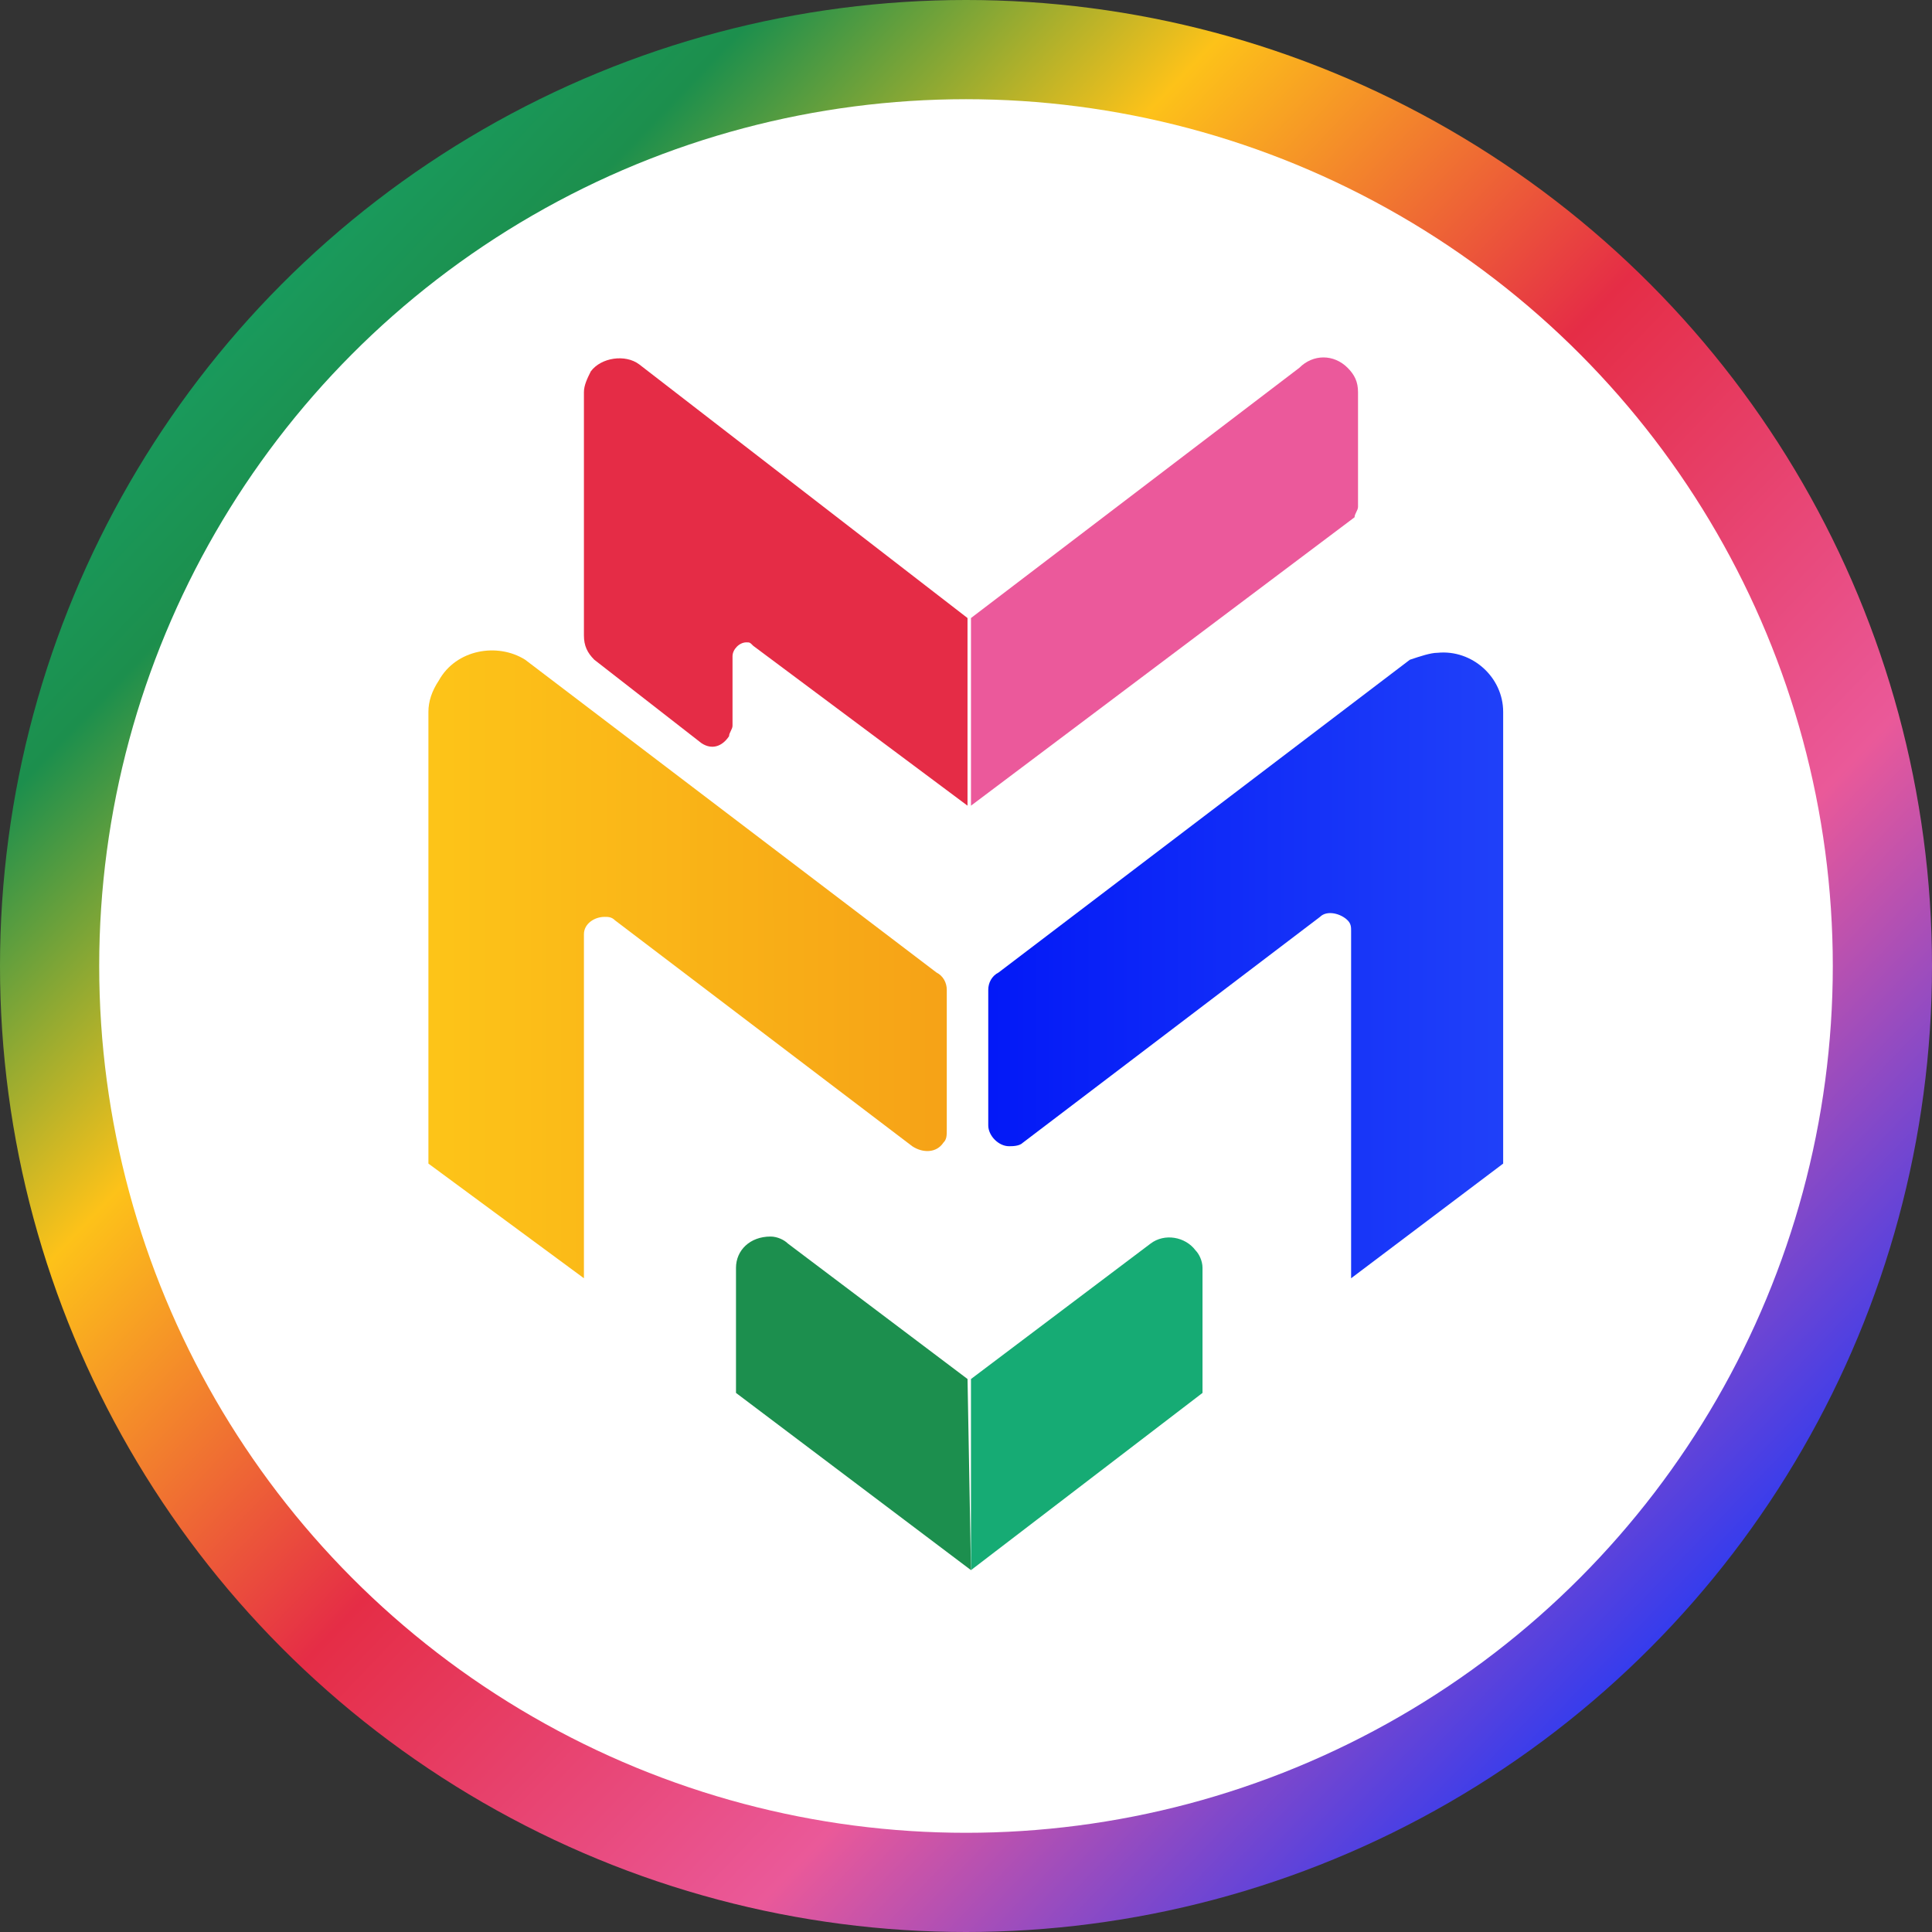<svg width="2006" height="2006" viewBox="0 0 2006 2006" fill="none" xmlns="http://www.w3.org/2000/svg">
<rect x="0" y="0" width="2006" height="2006" fill="#333333" stroke="none"/>
<circle cx="1003" cy="1003" r="1003" fill="url(#paint0_linear_1322_114)"/>
<circle cx="1003" cy="1003" r="900" fill="white"/>
<path d="M1248.57 1316.39V1446.27L1008.17 1630.28V1431.84L1194.75 1291.14C1209.1 1280.31 1230.63 1283.92 1241.4 1298.35C1244.98 1301.96 1248.57 1309.17 1248.57 1316.39Z" fill="#16AB74"/>
<path d="M1008.17 1630.27L764.182 1446.26V1316.38C764.182 1298.34 778.531 1283.91 800.064 1283.91C807.239 1283.91 814.414 1287.52 818.001 1291.13L1004.59 1431.83L1008.17 1630.27Z" fill="#1C8F4E"/>
<path d="M1410.04 407.196V526.257C1410.04 529.865 1406.45 533.473 1406.45 537.081L1008.17 836.535V641.71L1349.04 381.942C1363.39 367.51 1384.92 367.51 1399.27 381.942C1406.45 389.157 1410.04 396.373 1410.04 407.196Z" fill="#EB599B"/>
<path d="M983.043 1027.76C983.043 1020.54 979.456 1013.32 972.277 1009.71L545.29 685.005C516.585 666.965 473.528 674.18 455.587 706.653C448.41 717.476 444.822 728.3 444.822 739.123V1208.15L606.289 1327.21V970.029C606.289 959.206 617.053 951.988 627.818 951.988C631.406 951.988 634.994 951.988 638.582 955.597L947.161 1190.11C957.927 1197.33 972.277 1197.33 979.456 1186.5C983.043 1182.89 983.043 1179.28 983.043 1172.07V1027.76Z" fill="url(#paint1_linear_1322_114)"/>
<path d="M1463.86 685.013L1036.87 1009.72C1029.69 1013.33 1026.11 1020.55 1026.11 1027.76V1168.47C1026.11 1179.29 1036.87 1190.12 1047.64 1190.12C1051.22 1190.12 1058.4 1190.12 1061.99 1186.51L1370.57 951.995C1377.75 944.781 1392.1 948.39 1399.27 955.605C1402.86 959.214 1402.86 962.819 1402.86 966.428V1327.22L1560.74 1208.16V739.131C1560.74 703.052 1528.45 674.187 1492.57 677.797C1485.39 677.797 1474.63 681.405 1463.86 685.013Z" fill="url(#paint2_linear_1322_114)"/>
<path d="M663.699 378.328C649.347 367.505 624.23 371.113 613.465 385.544C609.877 392.76 606.289 399.976 606.289 407.192V659.744C606.289 670.568 609.877 677.784 617.053 684.999L728.286 771.587C739.05 778.805 749.814 775.196 756.991 764.372C756.991 760.763 760.579 757.158 760.579 753.549V681.391C760.579 674.176 767.755 666.96 774.933 666.96C778.521 666.96 778.521 666.96 782.108 670.568L1004.57 836.531V641.705L663.699 378.328Z" fill="#E52C46"/>
<defs>
<linearGradient id="paint0_linear_1322_114" x1="45.123" y1="62.255" x2="1790.11" y2="1729.66" gradientUnits="userSpaceOnUse">
<stop offset="0.036" stop-color="#15AB74"/>
<stop offset="0.208" stop-color="#1C8F4D"/>
<stop offset="0.359" stop-color="#FDC219"/>
<stop offset="0.557" stop-color="#E52D46"/>
<stop offset="0.771" stop-color="#EA5999"/>
<stop offset="1" stop-color="#1C38F9"/>
</linearGradient>
<linearGradient id="paint1_linear_1322_114" x1="448.558" y1="1001.08" x2="983.851" y2="1001.08" gradientUnits="userSpaceOnUse">
<stop stop-color="#FDC418"/>
<stop offset="1" stop-color="#F6A217"/>
</linearGradient>
<linearGradient id="paint2_linear_1322_114" x1="1029.05" y1="1001.73" x2="1564.35" y2="1001.73" gradientUnits="userSpaceOnUse">
<stop stop-color="#0319F7"/>
<stop offset="1" stop-color="#2041F9"/>
</linearGradient>
</defs>
</svg>
